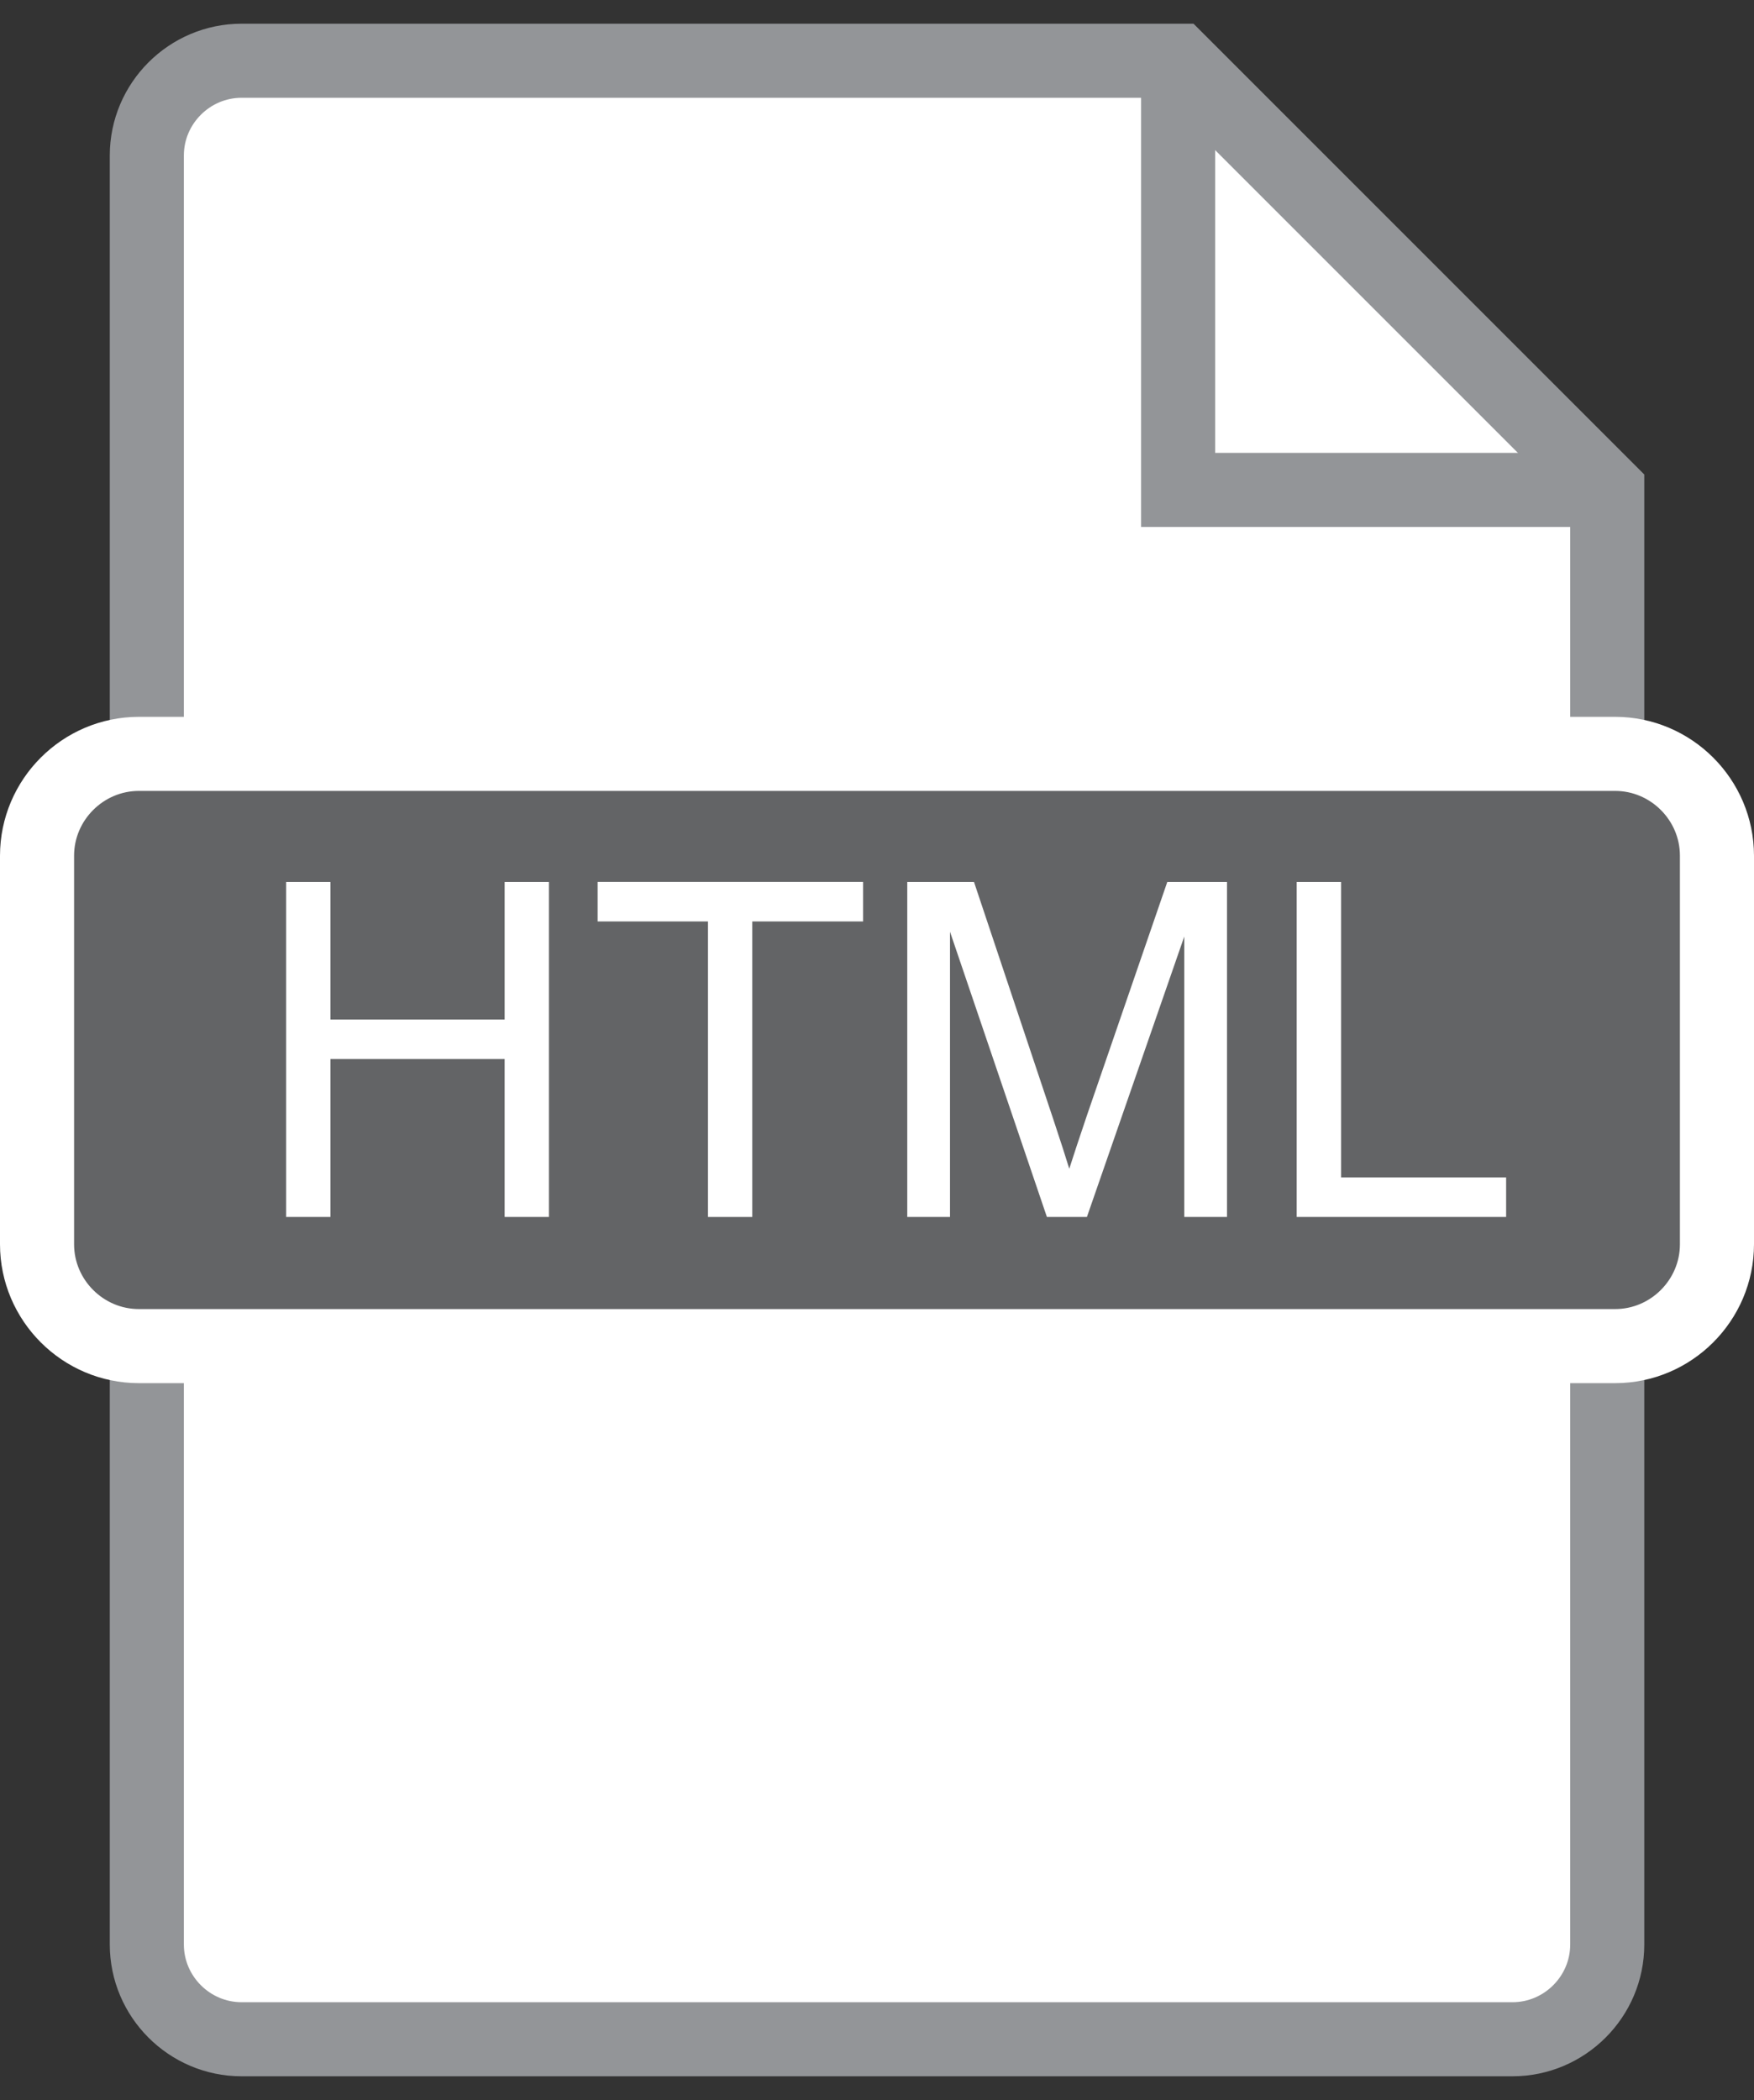 <?xml version="1.0" encoding="utf-8"?>
<!-- Generator: Adobe Illustrator 23.0.2, SVG Export Plug-In . SVG Version: 6.00 Build 0)  -->
<svg version="1.1" id="Layer_1" xmlns="http://www.w3.org/2000/svg" xmlns:xlink="http://www.w3.org/1999/xlink" x="0px" y="0px"
	 width="23.677px" height="28.346px" viewBox="0 0 23.677 28.346" enable-background="new 0 0 23.677 28.346" xml:space="preserve">
<rect x="0" y="0" width="23.677" height="28.346" fill="#333333" stroke="none"/>
<g>
	<path fill="#FFFFFF" stroke="#939598" stroke-miterlimit="10" d="M20.417,27.526H3.261c-0.704,0-1.279-0.576-1.279-1.279V2.099
		c0-0.704,0.576-1.279,1.279-1.279h12.643l5.792,5.792v19.635C21.696,26.951,21.12,27.526,20.417,27.526z"/>
	<path fill="#636466" stroke="#FFFFFF" stroke-miterlimit="10" d="M21.802,18.17H1.875c-0.756,0-1.375-0.619-1.375-1.375v-5.244
		c0-0.756,0.619-1.375,1.375-1.375h19.927c0.756,0,1.375,0.619,1.375,1.375v5.244C23.177,17.551,22.558,18.17,21.802,18.17z"/>
	<g>
		<path fill="#FFFFFF" d="M3.862,16.427v-4.522h0.599v1.857h2.351v-1.857H7.41v4.522H6.812v-2.132H4.461v2.132H3.862z"/>
		<path fill="#FFFFFF" d="M9.557,16.427v-3.989H8.067v-0.534h3.584v0.534h-1.496v3.989H9.557z"/>
		<path fill="#FFFFFF" d="M12.247,16.427v-4.522h0.901l1.07,3.202c0.099,0.298,0.171,0.521,0.216,0.669
			c0.052-0.164,0.132-0.406,0.24-0.725l1.083-3.146h0.806v4.522h-0.577v-3.785l-1.314,3.785h-0.54l-1.308-3.85v3.85H12.247z"/>
		<path fill="#FFFFFF" d="M17.504,16.427v-4.522h0.599v3.988h2.228v0.534H17.504z"/>
	</g>
	<polyline fill="none" stroke="#939598" stroke-miterlimit="10" points="15.903,0.82 15.903,6.613 21.696,6.613 	"/>
</g>
</svg>
